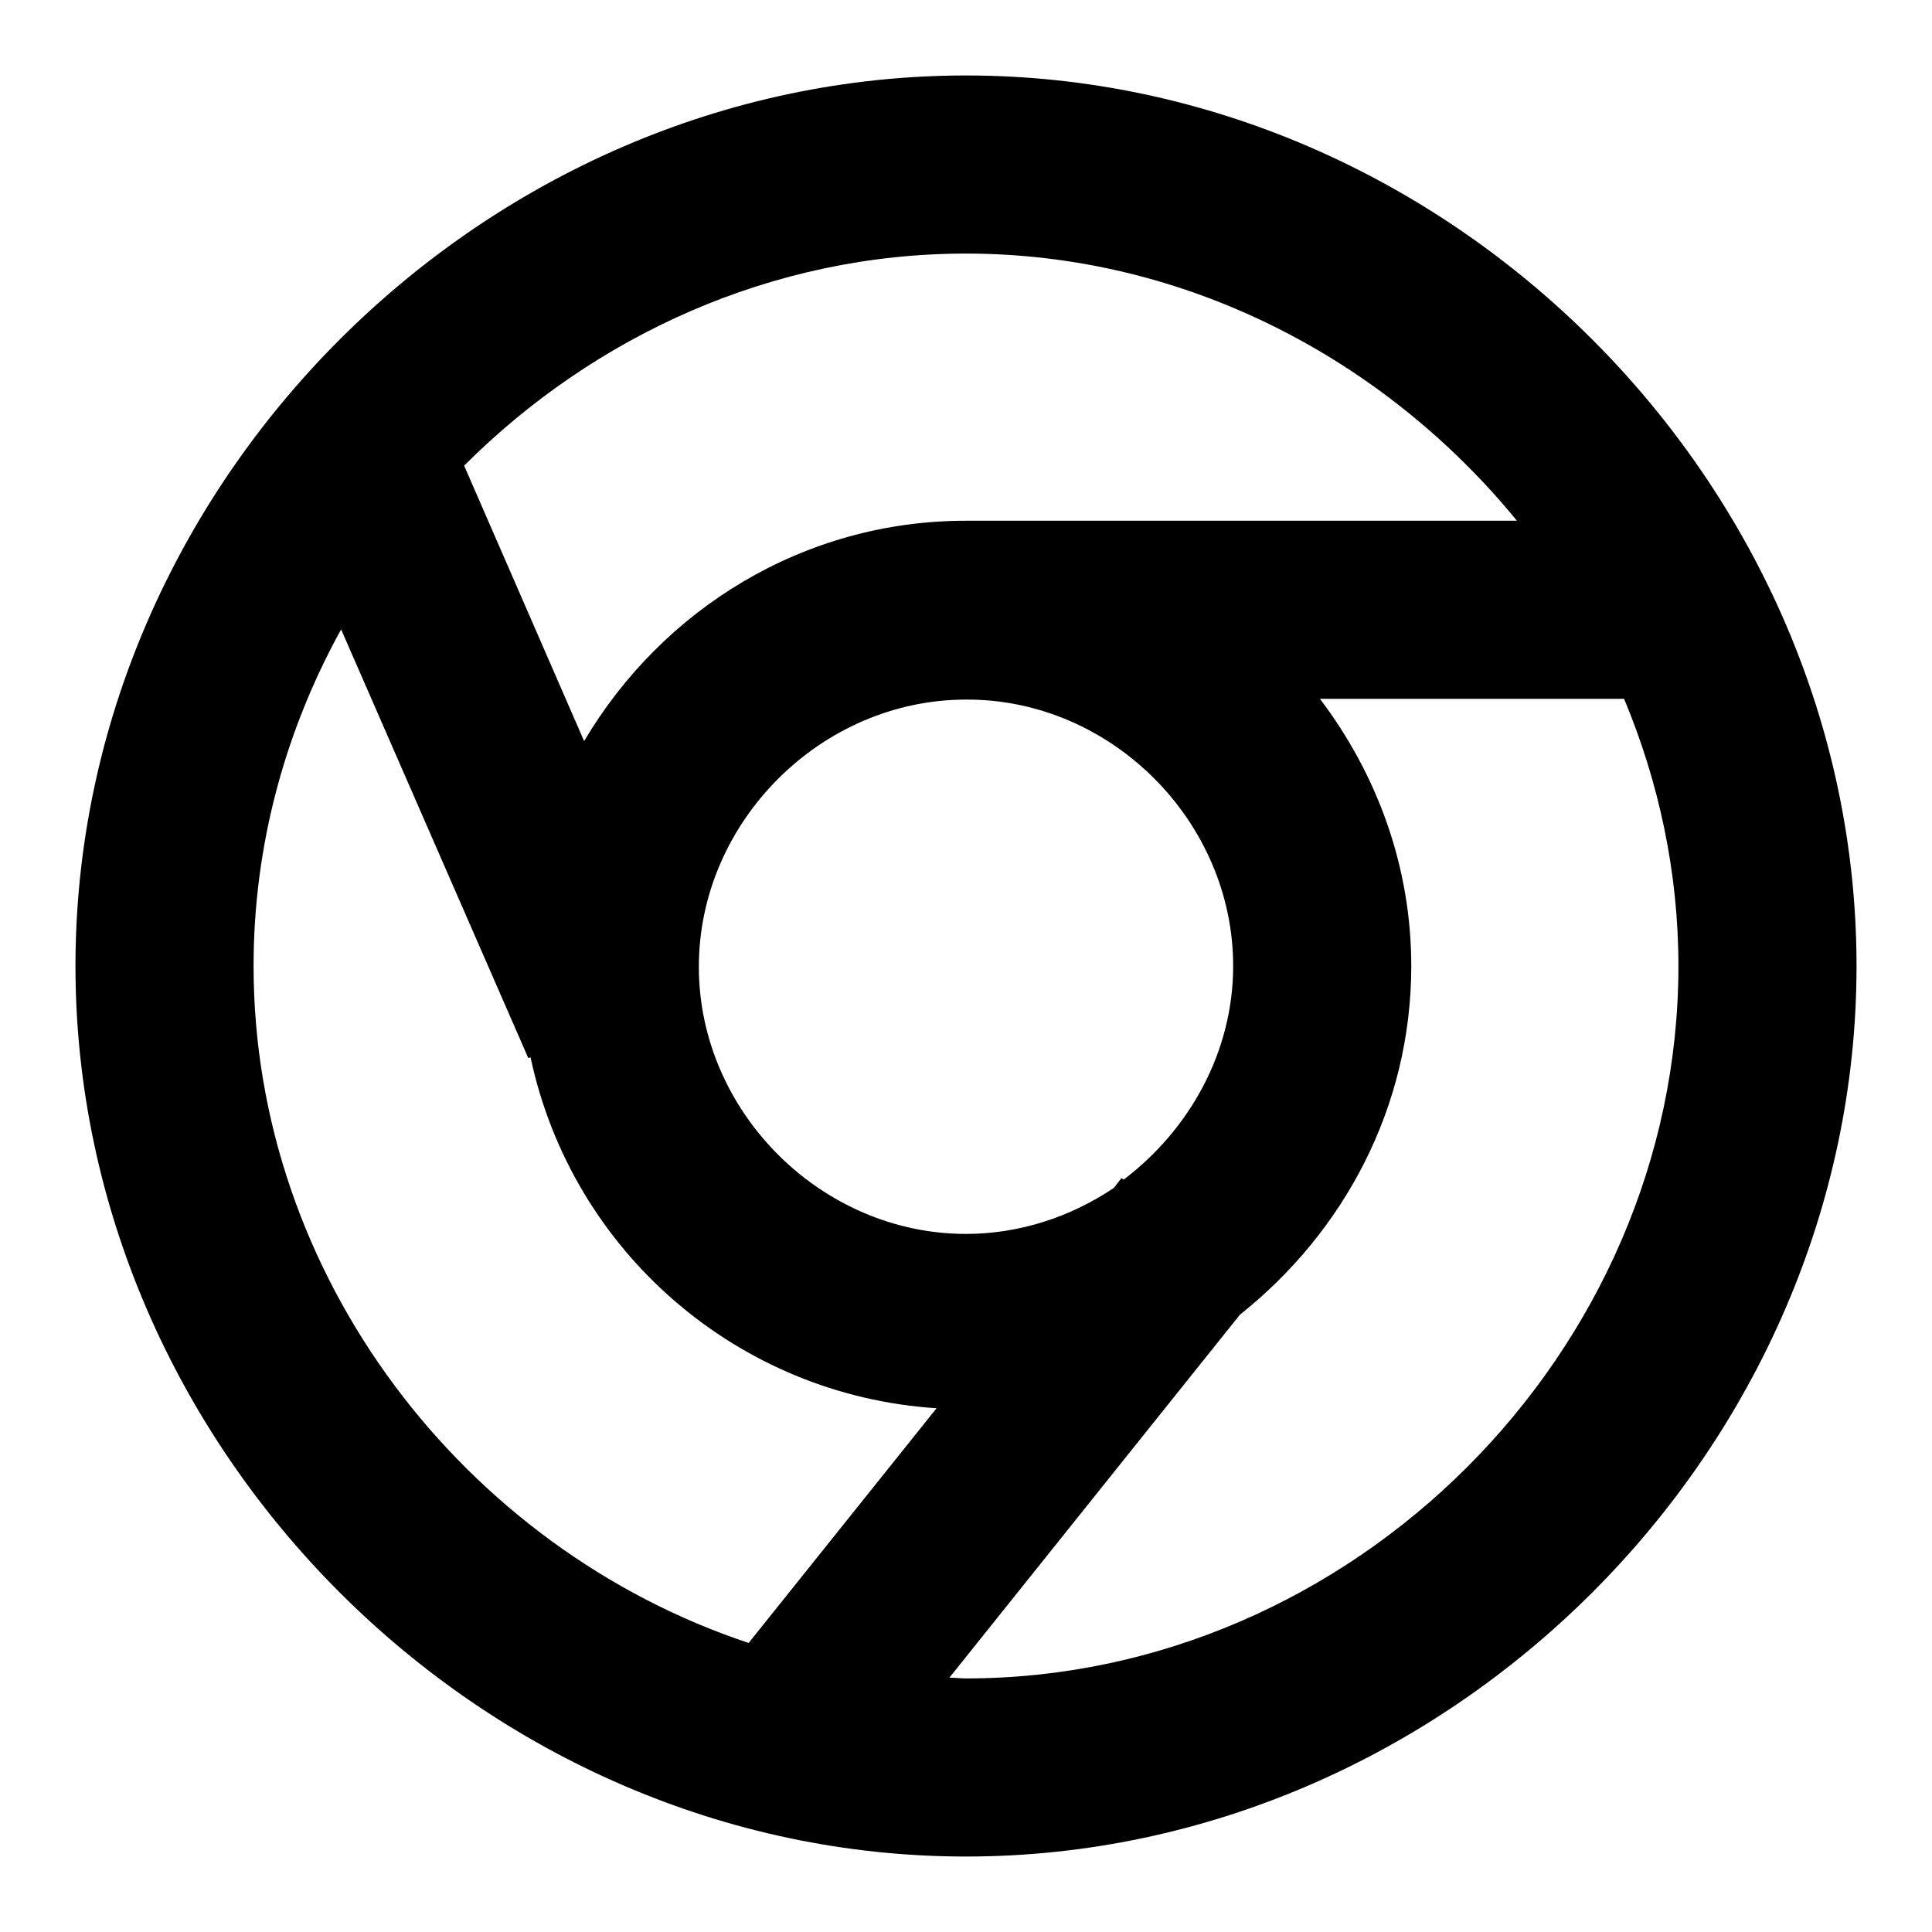<?xml version="1.0" encoding="utf-8"?>
<!-- Svg Vector Icons : http://www.onlinewebfonts.com/icon -->
<!DOCTYPE svg PUBLIC "-//W3C//DTD SVG 1.1//EN" "http://www.w3.org/Graphics/SVG/1.1/DTD/svg11.dtd">
<svg version="1.1" xmlns="http://www.w3.org/2000/svg" xmlns:xlink="http://www.w3.org/1999/xlink" x="0px" y="0px" viewBox="0 0 256 256" enable-background="new 0 0 256 256" xml:space="preserve">
<g> <path fill="#000000" d="M128,10C64,10,10,64,10,128c0,64,54,118,118,118c64,0,118-54,118-118C246,64,192,10,128,10z M128,33.6 c29.1,0,55.5,14,73,35.4h-73c-21.6,0-40.3,11.8-50.6,29.2L61.5,61.7C78.7,44.5,102.3,33.6,128,33.6z M163.4,128 c0,11.4-5.8,21.7-14.5,28.3l-0.3-0.2l-1,1.3c-5.8,3.9-12.6,6.1-19.6,6.1c-19.2,0-35.4-16.2-35.4-35.4c0-19.2,16.2-35.4,35.4-35.4 C147.2,92.6,163.4,108.8,163.4,128z M99.2,217.7c-37.6-12.5-65.6-48.5-65.6-89.7c0-16,4.2-31.2,11.6-44.6L70,140.2l0.3-0.1 c5.5,25.8,27.5,44.8,53.8,46.5L99.2,217.7L99.2,217.7z M222.4,128c0,51.2-43.2,94.4-94.4,94.4c-0.7,0-1.5-0.1-2.2-0.1l38.5-48.1 C178,163.3,187,146.8,187,128c0-13.3-4.6-25.5-12.1-35.4h40.3C219.8,103.6,222.4,115.6,222.4,128z"/></g>
</svg>